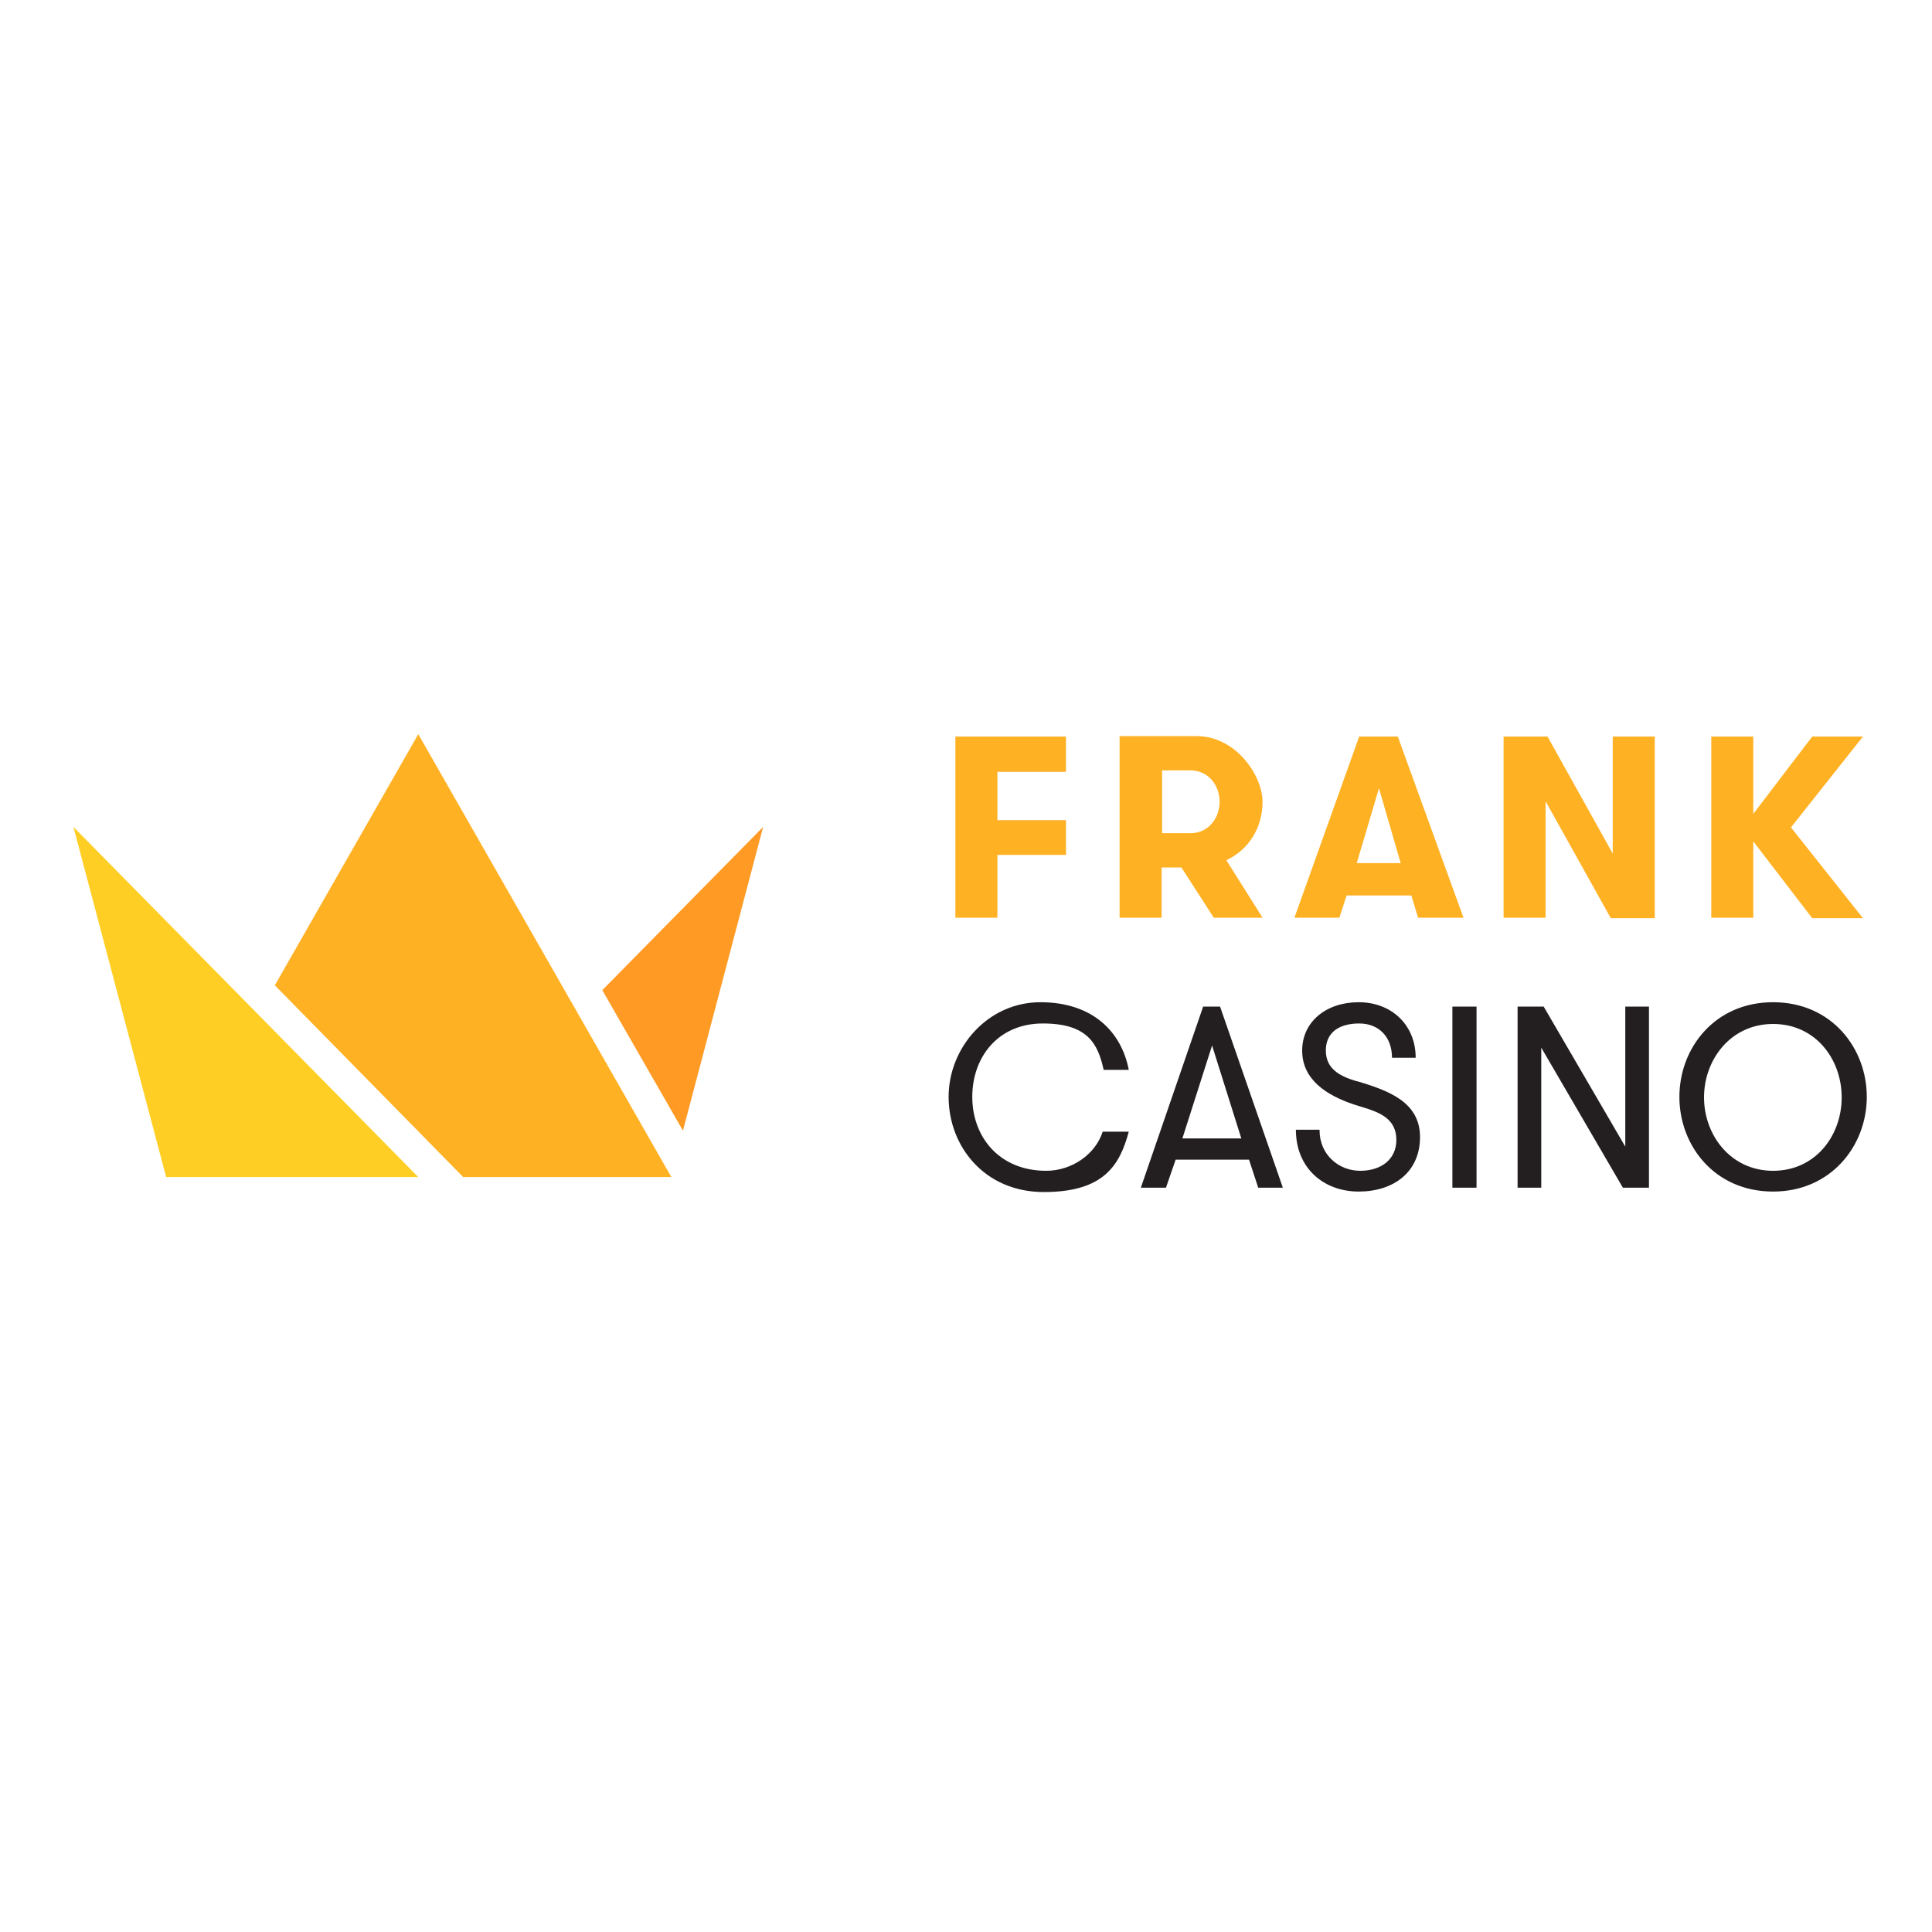 <?xml version="1.0" encoding="UTF-8"?>
<svg id="Layer_1" data-name="Layer 1" xmlns="http://www.w3.org/2000/svg" width="400" height="400" version="1.1" viewBox="0 0 400 400">
  <defs>
    <style>
      .cls-1 {
        fill: #ffce24;
      }

      .cls-1, .cls-2, .cls-3, .cls-4 {
        stroke-width: 0px;
      }

      .cls-2 {
        fill: #ff9a24;
      }

      .cls-3 {
        fill: #ffb124;
      }

      .cls-4 {
        fill: #231f20;
      }
    </style>
  </defs>
  <g id="Page-1">
    <g id="_1440_main" data-name="1440_main">
      <g id="FR_white" data-name="FR white">
        <path id="FRANK" class="cls-3" d="M206.5,159.8h14.2v-7.3h-22.9v37.5h8.7v-13h14.2v-7.2h-14.2v-10.1ZM246.5,172.5h-5.9v-13h5.9c3.6,0,6,3,6,6.5s-2.4,6.5-6,6.5ZM231.8,152.5v37.5h8.7v-10.4h4.1l6.7,10.4h10.1l-7.5-11.9c4.7-2.2,7.5-6.8,7.5-12.1s-5.4-13.6-13.7-13.6h-15.8ZM285.5,163.2l4.5,15.5h-9.1l4.6-15.5ZM293.6,190h9.4l-13.6-37.5h-8l-13.4,37.5h9.3l1.5-4.6h13.4l1.4,4.6ZM334,176.9l-13.6-24.4h-9.1v37.5h8.7v-24.1l13.5,24.2h9.1v-37.6h-8.7v24.4h0ZM363,174.1v15.9h-8.7v-37.5h8.7v16l12.2-16h10.5l-14.9,18.8,14.9,18.8h-10.5l-12.2-15.9Z"/>
        <path id="CASINO" class="cls-4" d="M233.7,234.3h-5.4c-1.5,4.7-6.4,8.1-11.7,8.1-9.7,0-15.3-7-15.3-15.3s5.4-15.2,14.6-15.2,11.4,4.1,12.6,9.6h5.2c-1.5-7.8-7.4-14-18.3-14s-19,9.4-19,19.6,7.4,19.7,19.7,19.7,15.7-5.4,17.6-12.5ZM260.4,245.9h5.2l-13-37.5h-3.5l-12.9,37.5h5.2l2-5.8h15.2l1.9,5.8ZM250.9,216.3l6.1,19.4h-12.2l6.2-19.4ZM273.2,233.9h-4.9c0,8,5.8,12.8,13,12.8s12.7-4,12.7-11.3-6.7-9.6-12.5-11.4l-.8-.2c-3.3-1-6.2-2.5-6.2-6.3s2.8-5.6,6.9-5.6,6.8,2.8,6.8,7.1h4.9c0-6.8-5-11.5-11.8-11.5s-11.7,4.1-11.7,10,4.8,9.2,10.8,11.2l2.9.9c2.9,1,5.8,2.4,5.8,6.4s-3.1,6.4-7.5,6.4-8.4-3.3-8.4-8.4ZM300.7,208.4v37.5h5v-37.5h-5ZM336.5,237.4l-16.9-29h-5.4v37.5h4.9v-29l16.9,29h5.4v-37.5h-4.9v29ZM367.1,246.7c12,0,19.4-9.5,19.4-19.6s-7.3-19.6-19.4-19.6-19.4,9.5-19.4,19.6,7.3,19.6,19.4,19.6ZM367.1,242.4c-8.8,0-14.3-7.4-14.3-15.2s5.5-15.2,14.3-15.2,14.2,7.3,14.2,15.2-5.4,15.2-14.2,15.2Z"/>
        <g id="symbol">
          <polygon id="Fill-1" class="cls-3" points="86.6 152 56.9 204 95.9 243.7 139 243.7 86.6 152"/>
          <polygon id="Fill-2" class="cls-2" points="124.7 205 141.4 234.1 158 171.2 124.7 205"/>
          <polygon id="Fill-3" class="cls-1" points="34.4 243.7 86.6 243.7 15.2 171.2 34.4 243.7"/>
        </g>
      </g>
    </g>
  </g>
</svg>